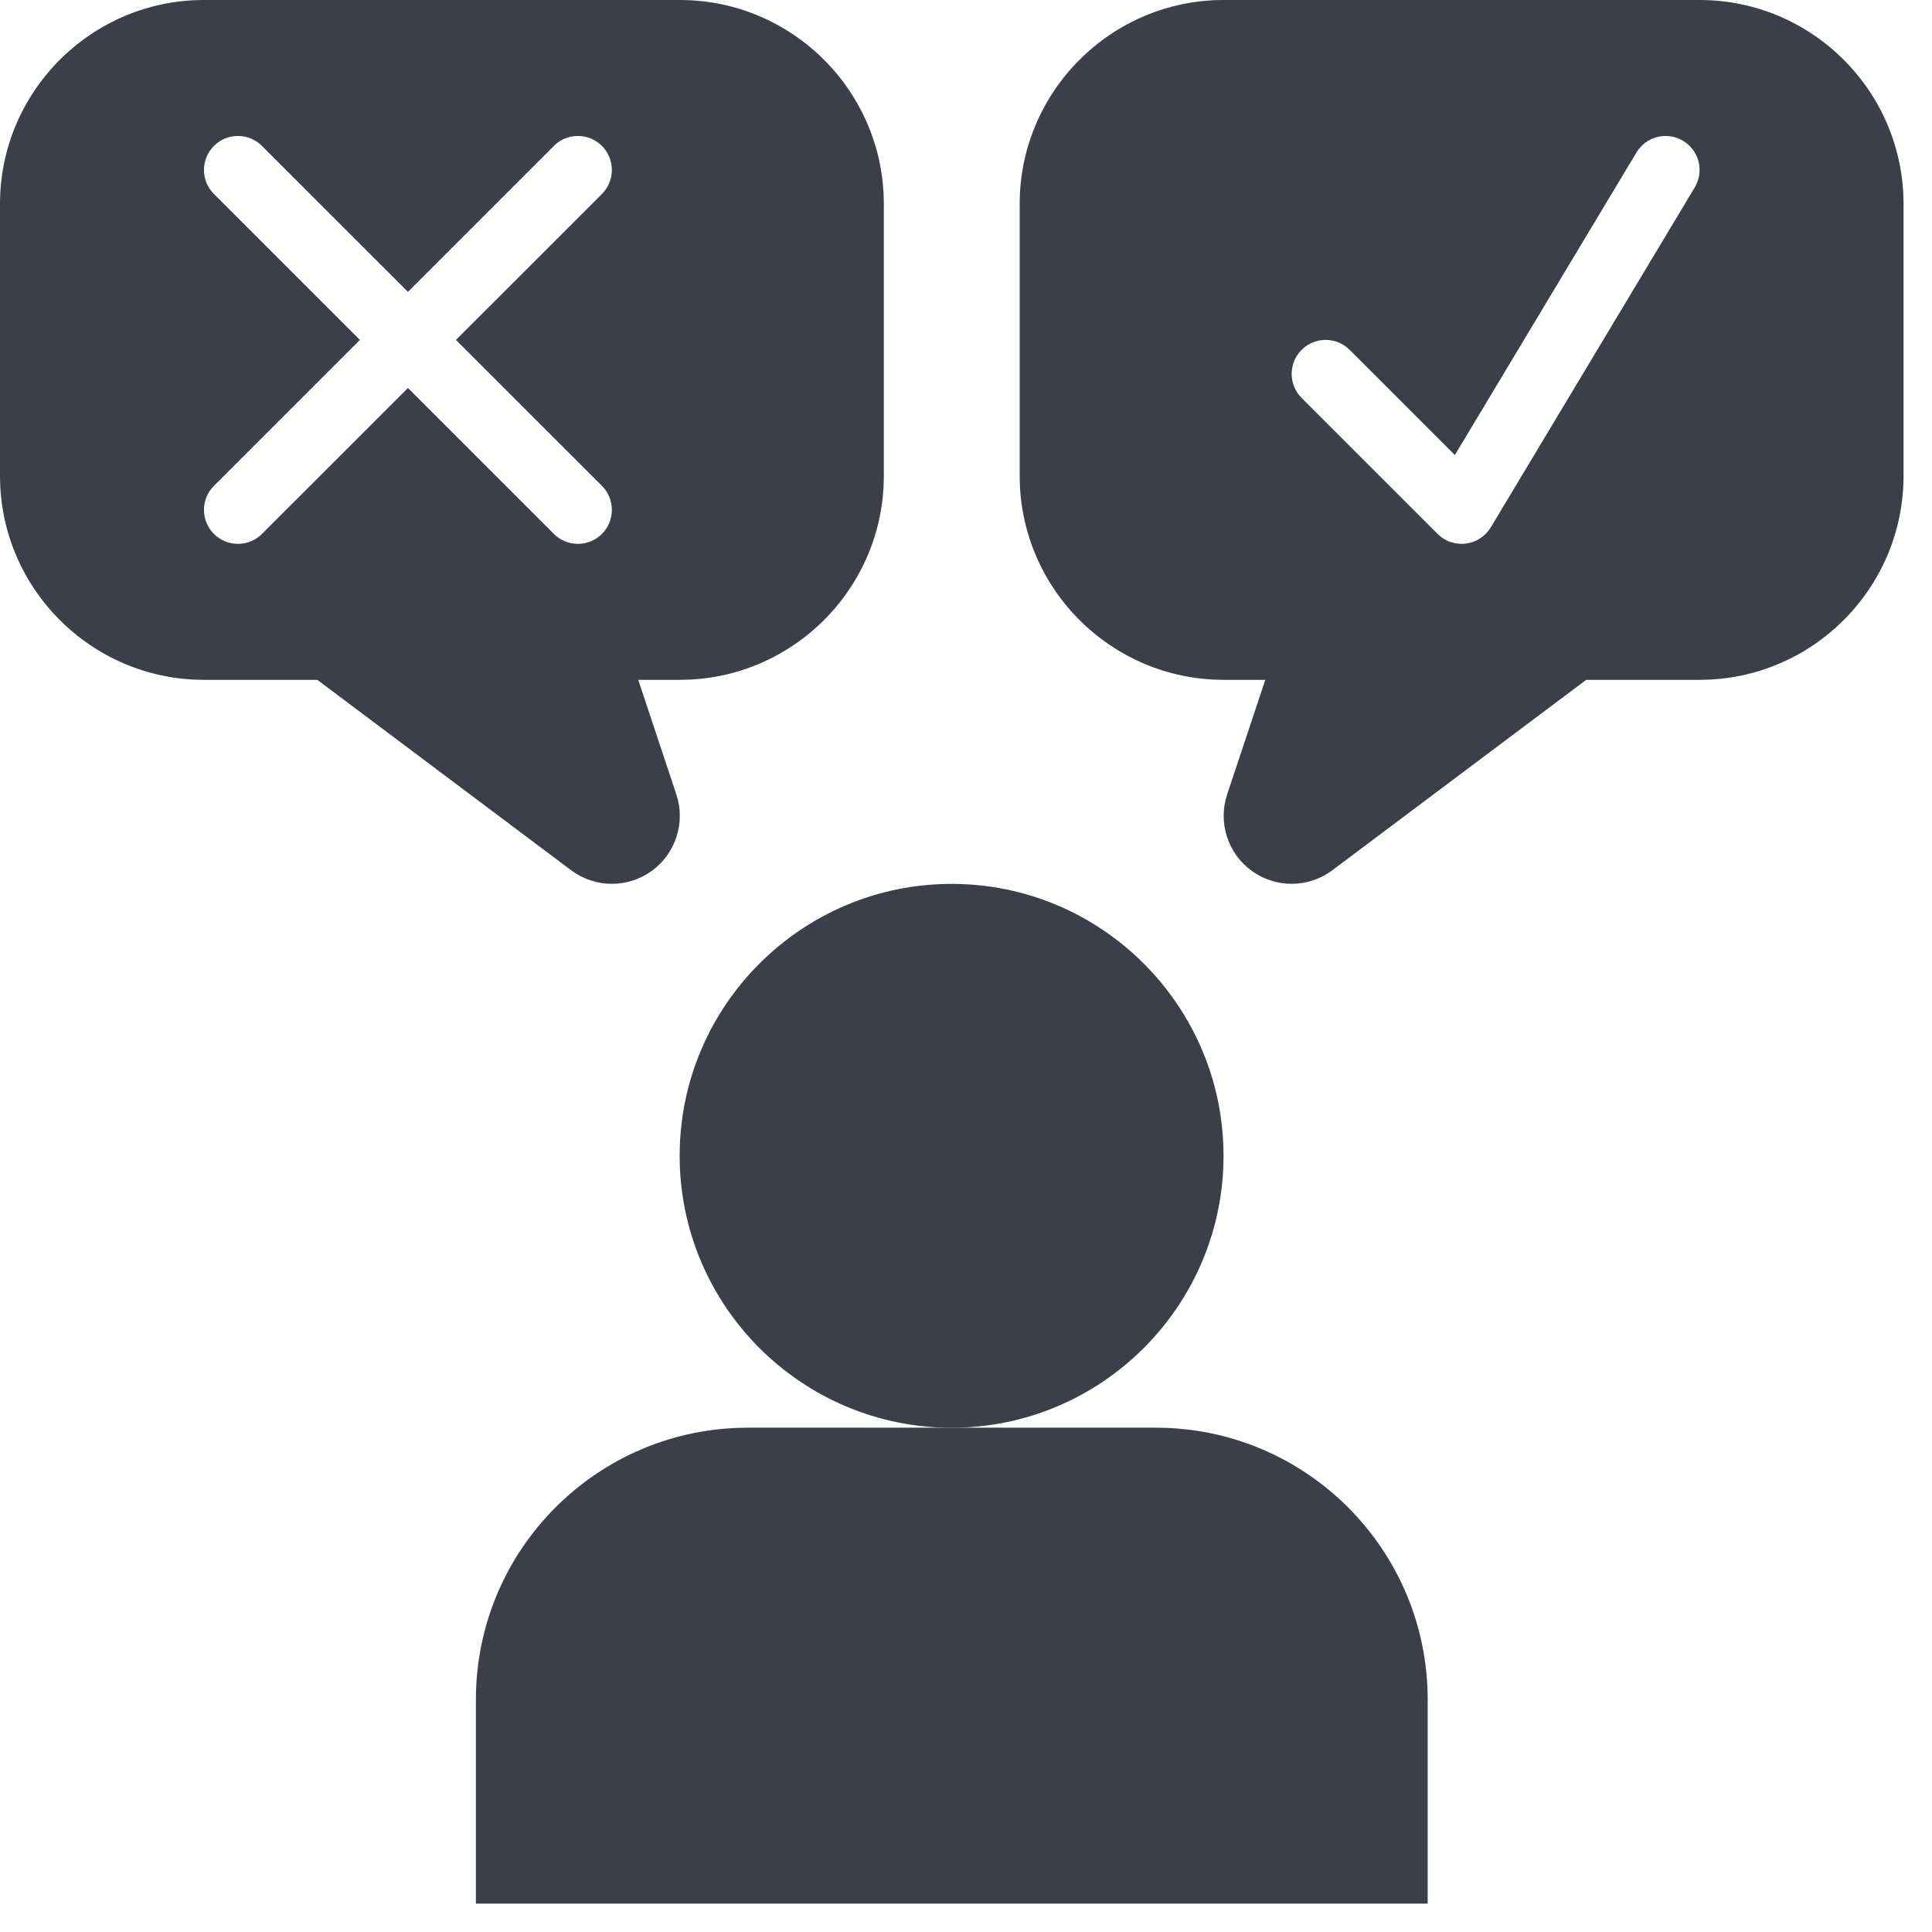 <svg width="34" height="34" viewBox="0 0 34 34" fill="none" xmlns="http://www.w3.org/2000/svg">
<path d="M21.532 20.34C21.532 17.702 19.386 15.555 16.747 15.555C14.108 15.555 11.961 17.702 11.961 20.34C11.961 22.979 14.108 25.126 16.747 25.126C19.386 25.126 21.532 22.979 21.532 20.34Z" fill="#3C3E49"/>
<path d="M20.339 25.125H16.75H13.161C10.518 25.125 8.375 27.268 8.375 29.911V33.5H25.125V29.911C25.125 27.268 22.982 25.125 20.339 25.125Z" fill="#3C3E49"/>
<path d="M29.91 0H21.535C19.555 0 17.945 1.61 17.945 3.589V8.375C17.945 10.354 19.555 11.964 21.535 11.964H22.267L21.596 13.979C21.431 14.475 21.607 15.022 22.031 15.328C22.24 15.478 22.486 15.554 22.731 15.554C22.983 15.554 23.237 15.473 23.448 15.314L27.915 11.964H29.91C31.889 11.964 33.499 10.354 33.499 8.375V3.589C33.499 1.61 31.889 0 29.91 0ZM29.824 3.299L26.235 9.281C26.14 9.439 25.978 9.544 25.796 9.566C25.771 9.569 25.747 9.571 25.722 9.571C25.564 9.571 25.413 9.509 25.299 9.396L22.906 7.003C22.673 6.769 22.673 6.391 22.906 6.157C23.14 5.923 23.518 5.923 23.752 6.157L25.603 8.008L28.799 2.683C28.969 2.399 29.341 2.309 29.619 2.478C29.903 2.648 29.995 3.015 29.824 3.299Z" fill="#3C3E49"/>
<path d="M11.964 0H3.589C1.61 0 0 1.61 0 3.589V8.375C0 10.354 1.61 11.964 3.589 11.964H5.584L10.05 15.314C10.262 15.473 10.515 15.554 10.768 15.554C11.013 15.554 11.259 15.478 11.468 15.328C11.892 15.022 12.068 14.475 11.902 13.979L11.232 11.964H11.964C13.944 11.964 15.554 10.354 15.554 8.375V3.589C15.554 1.61 13.944 0 11.964 0ZM10.593 8.55C10.826 8.784 10.826 9.162 10.593 9.396C10.476 9.513 10.323 9.571 10.17 9.571C10.017 9.571 9.864 9.513 9.747 9.396L7.179 6.828L4.61 9.396C4.494 9.513 4.341 9.571 4.188 9.571C4.034 9.571 3.881 9.513 3.765 9.396C3.531 9.162 3.531 8.784 3.765 8.55L6.333 5.982L3.765 3.414C3.531 3.18 3.531 2.802 3.765 2.568C3.998 2.334 4.377 2.334 4.61 2.568L7.179 5.136L9.747 2.568C9.98 2.334 10.359 2.334 10.593 2.568C10.826 2.802 10.826 3.18 10.593 3.414L8.024 5.982L10.593 8.55Z" fill="#3C3E49"/>
</svg>
